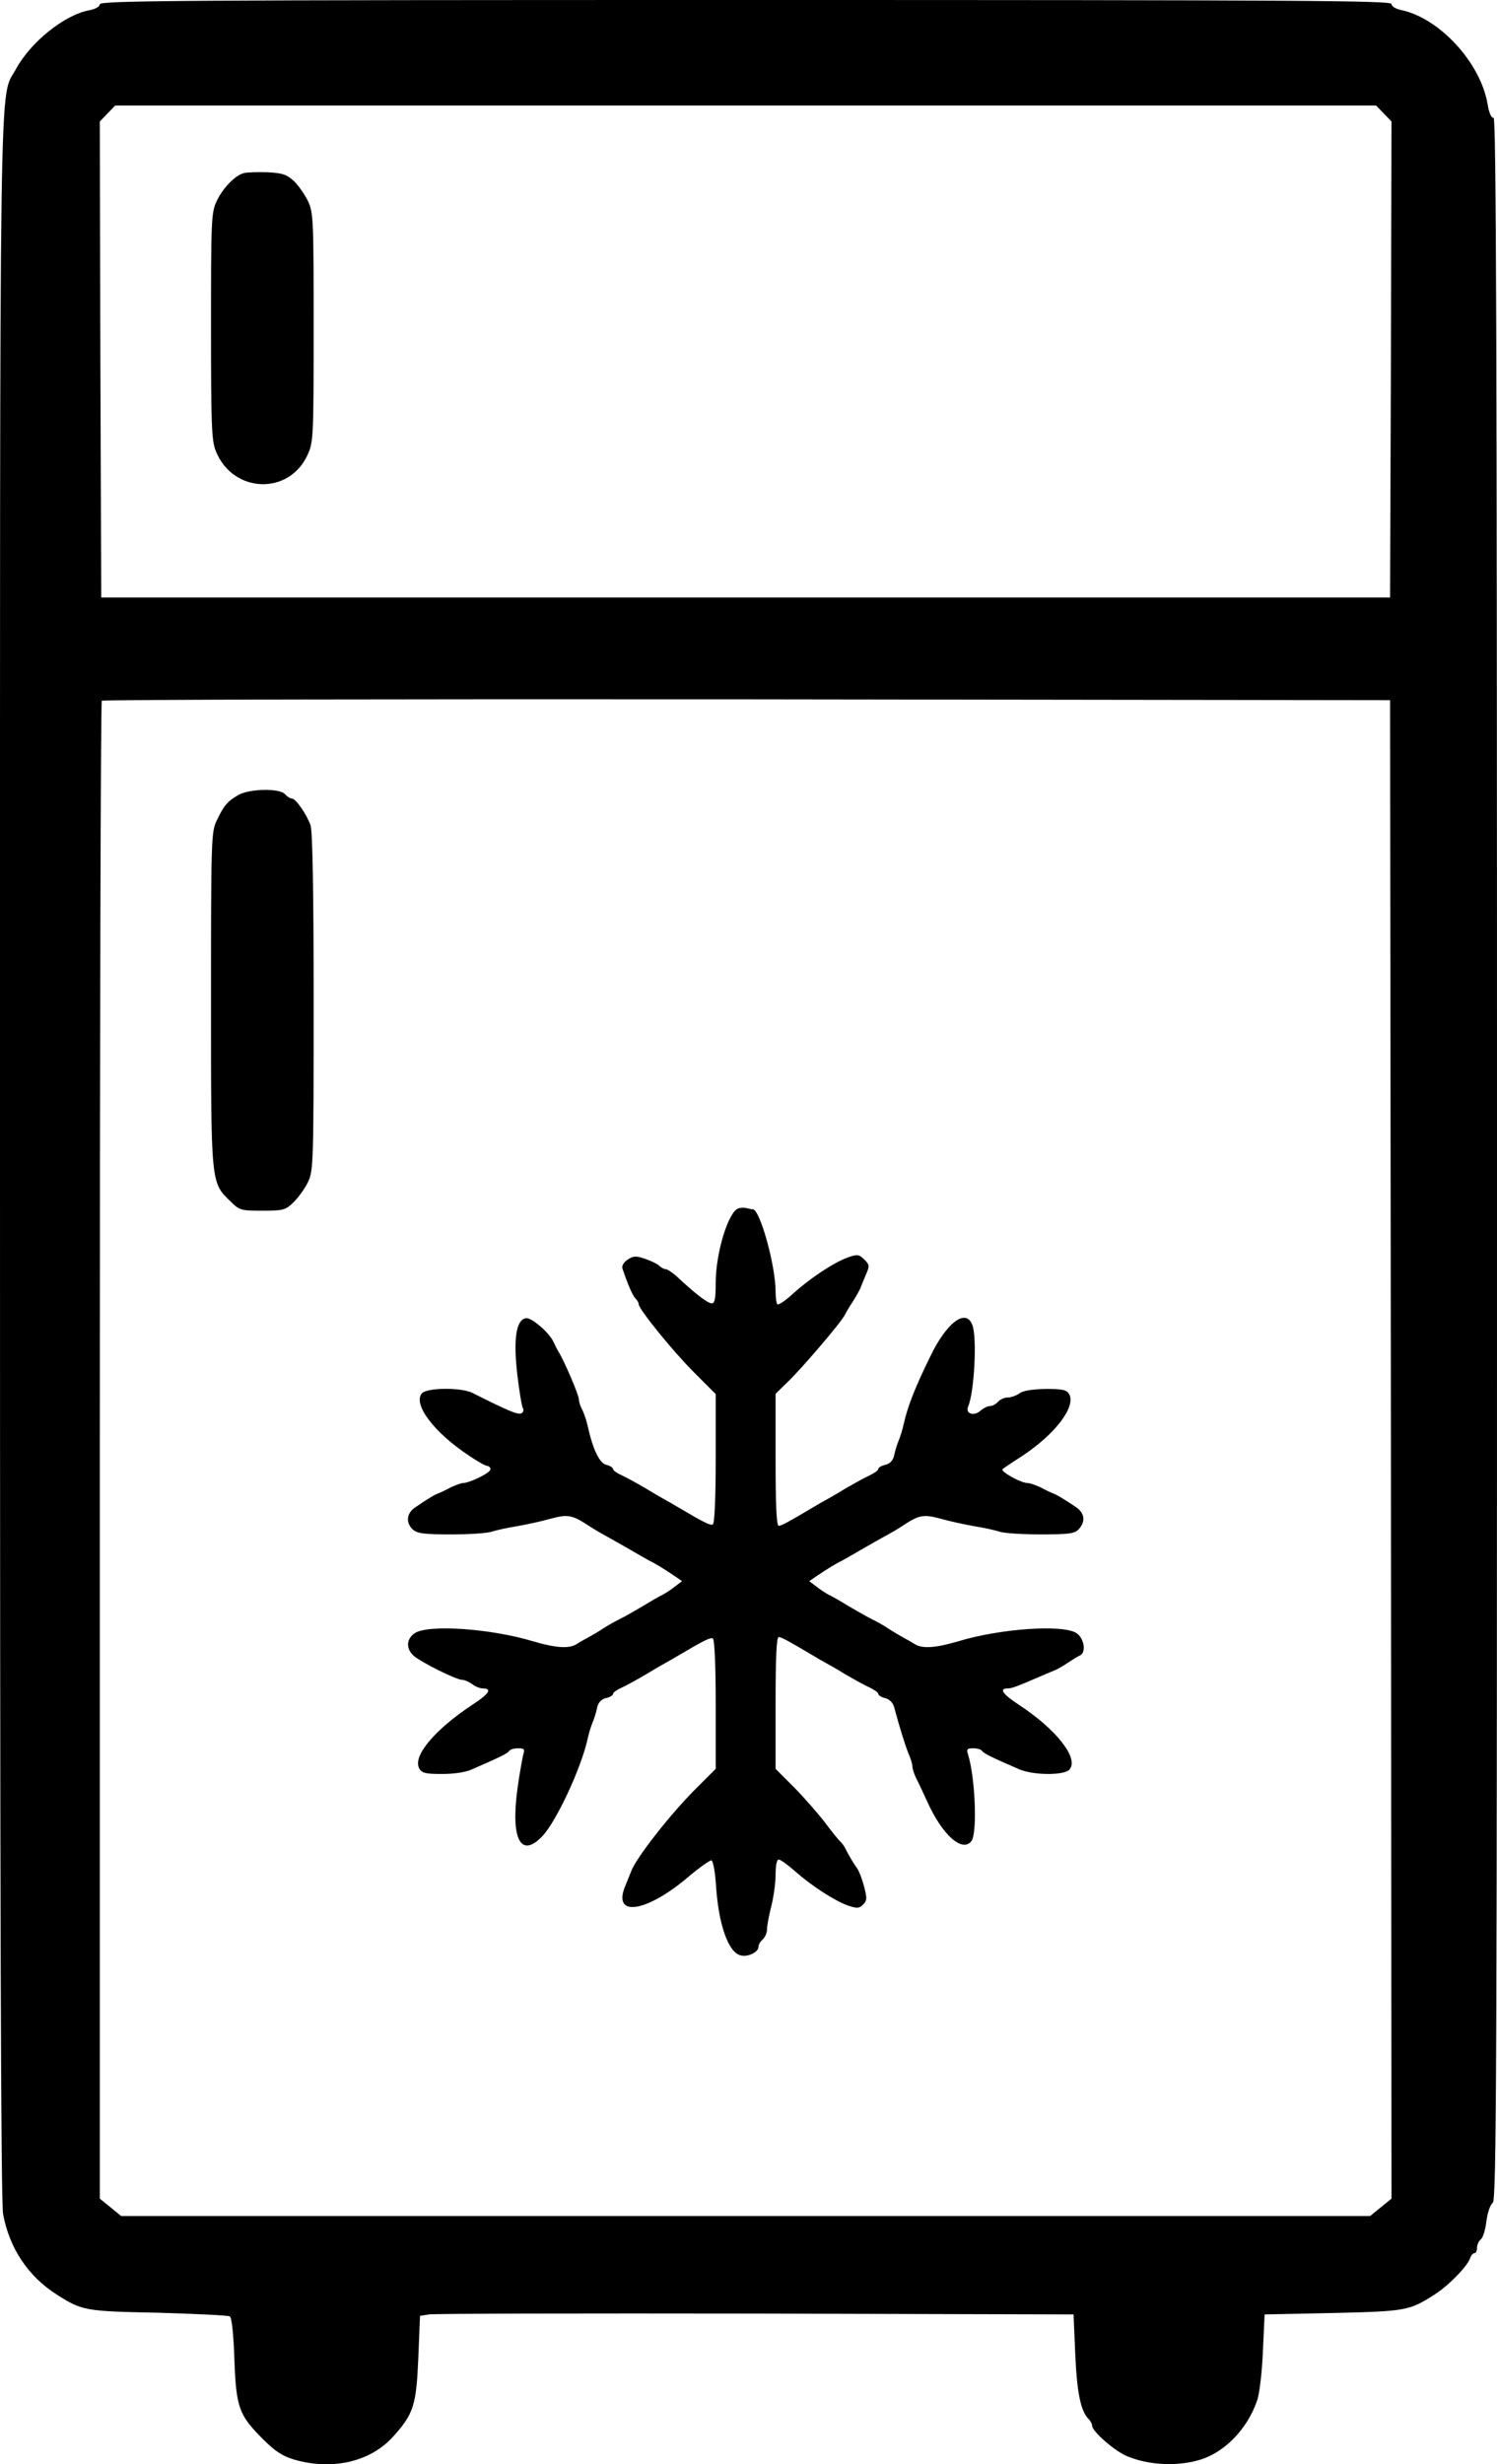 <svg version="1.0" xmlns="http://www.w3.org/2000/svg" width="525pt" height="864pt" viewBox="0 0 525 864" preserveAspectRatio="xMidYMid meet">
<g transform="translate(0,864) scale(0.1,-0.1)" fill="#000000" stroke="none">
<path d="M350 8625 c0 -8 -15 -17 -37 -21 -87 -16 -206 -112 -257 -206 -60
-112 -56 143 -56 -3822 0 -2661 3 -3656 11 -3700 22 -119 88 -218 189 -282 88
-56 99 -58 355 -63 132 -4 245 -9 251 -13 7 -5 13 -62 16 -150 6 -169 16 -196
99 -279 44 -44 68 -60 111 -73 135 -39 269 -7 348 82 71 79 80 110 87 274 l6
148 31 5 c17 3 533 4 1146 3 l1115 -3 6 -140 c6 -135 19 -199 47 -227 7 -7 12
-17 12 -23 0 -20 81 -91 125 -108 74 -30 167 -35 245 -14 91 24 174 108 209
211 8 23 17 99 20 171 l6 130 240 5 c256 6 267 8 355 64 49 31 117 100 126
129 3 9 10 17 15 17 5 0 9 8 9 19 0 10 6 24 14 30 7 6 16 35 19 64 4 29 13 57
22 63 13 10 15 410 15 3663 0 2885 -3 3650 -12 3648 -8 -1 -16 17 -21 48 -25
146 -169 302 -304 330 -19 4 -33 13 -33 21 0 12 -315 14 -2265 14 -1975 0
-2265 -2 -2265 -15z m4503 -383 l27 -28 -2 -835 -3 -834 -2260 0 -2260 0 -3
834 -2 835 27 28 27 28 2211 0 2211 0 27 -28z m25 -4684 l2 -2627 -37 -30 -38
-31 -2190 0 -2190 0 -38 31 -37 30 0 2623 c0 1442 3 2626 7 2629 3 4 1021 6
2262 5 l2256 -3 3 -2627z"></path>
<path d="M855 8033 c-31 -8 -75 -54 -96 -100 -18 -39 -19 -69 -19 -437 0 -349
2 -401 17 -438 60 -149 259 -156 323 -10 19 42 20 67 20 444 0 372 -1 402 -19
441 -11 23 -33 55 -49 71 -26 24 -40 29 -94 32 -35 1 -72 0 -83 -3z"></path>
<path d="M835 5852 c-38 -22 -50 -37 -75 -89 -19 -40 -20 -64 -20 -625 0 -649
-1 -644 68 -710 32 -32 37 -33 112 -33 74 0 81 2 110 30 17 17 40 49 51 72 18
40 19 71 19 632 0 390 -4 599 -11 618 -15 40 -52 93 -65 93 -6 0 -17 7 -24 15
-18 22 -126 20 -165 -3z"></path>
<path d="M2590 4403 c-35 -9 -80 -156 -80 -260 0 -56 -3 -73 -14 -73 -14 0
-59 35 -121 93 -16 15 -35 27 -40 27 -6 0 -16 5 -23 12 -6 6 -28 17 -49 24
-32 11 -41 11 -61 -2 -15 -10 -22 -22 -19 -32 17 -51 35 -94 45 -104 7 -7 12
-16 12 -21 0 -17 119 -164 194 -239 l76 -76 0 -226 c0 -137 -4 -227 -10 -231
-8 -5 -30 6 -125 62 -11 7 -29 17 -40 23 -11 6 -42 24 -70 41 -27 16 -65 37
-82 45 -18 8 -33 18 -33 23 0 5 -11 12 -24 15 -24 6 -47 55 -65 136 -4 19 -13
45 -19 57 -7 12 -12 29 -12 37 0 15 -51 134 -71 166 -5 8 -13 24 -18 35 -15
33 -78 87 -97 83 -34 -6 -44 -73 -30 -196 7 -60 16 -114 20 -120 4 -7 1 -15
-7 -18 -13 -4 -45 9 -170 72 -40 20 -161 19 -178 -2 -31 -38 43 -137 166 -218
29 -20 58 -36 64 -36 6 0 11 -6 11 -12 0 -12 -73 -48 -97 -48 -6 0 -24 -7 -40
-14 -15 -8 -35 -18 -43 -21 -17 -6 -41 -21 -82 -49 -33 -21 -36 -55 -10 -79
15 -14 41 -17 134 -17 63 0 128 4 144 10 16 5 56 14 89 19 33 6 85 17 116 26
60 16 75 14 134 -25 17 -11 39 -24 50 -30 11 -6 47 -26 80 -45 33 -19 69 -40
80 -46 25 -12 52 -29 88 -53 l29 -20 -24 -18 c-12 -10 -32 -23 -43 -29 -11 -5
-42 -23 -70 -40 -27 -16 -63 -37 -80 -45 -16 -8 -43 -23 -60 -34 -16 -11 -39
-24 -50 -30 -11 -6 -31 -17 -45 -26 -27 -15 -72 -12 -150 11 -148 45 -367 60
-415 29 -30 -20 -32 -54 -5 -79 26 -23 150 -85 171 -85 8 0 24 -7 35 -15 10
-8 27 -15 36 -15 35 0 25 -18 -35 -57 -133 -88 -210 -180 -187 -223 9 -17 22
-20 80 -20 43 0 84 6 107 17 99 43 123 55 129 64 3 5 17 9 31 9 22 0 24 -3 18
-22 -3 -13 -13 -66 -20 -118 -25 -180 12 -249 89 -166 49 54 134 237 156 336
4 19 12 46 18 60 6 14 13 37 16 52 4 19 15 30 31 34 14 3 25 10 25 15 0 5 15
15 33 23 17 8 55 29 82 45 28 17 59 35 70 41 11 6 29 16 40 23 95 56 117 67
125 62 6 -4 10 -94 10 -231 l0 -226 -76 -76 c-86 -87 -202 -235 -220 -282 -3
-8 -13 -32 -21 -52 -47 -112 73 -95 222 32 39 33 75 58 80 57 6 -2 13 -41 16
-88 9 -137 43 -234 86 -245 25 -7 63 11 63 30 0 8 7 19 15 26 8 7 15 23 15 36
0 13 7 49 15 81 8 31 15 81 15 110 0 32 4 53 11 53 6 0 31 -18 56 -40 60 -53
139 -104 186 -121 33 -11 39 -11 54 3 14 15 14 22 3 65 -7 26 -18 54 -24 62
-11 15 -31 48 -42 71 -4 8 -13 20 -19 25 -6 6 -30 35 -52 65 -23 30 -71 85
-107 122 l-66 66 0 231 c0 158 3 231 11 231 9 0 35 -14 124 -67 11 -7 29 -17
40 -23 11 -6 43 -24 70 -41 28 -16 65 -37 83 -45 17 -8 32 -18 32 -23 0 -5 11
-12 24 -15 14 -3 27 -16 31 -29 19 -71 39 -136 51 -165 8 -18 14 -39 14 -47 0
-7 6 -26 14 -42 8 -15 24 -50 37 -78 53 -119 124 -182 156 -140 21 29 13 223
-12 303 -6 19 -4 22 18 22 14 0 28 -4 31 -9 6 -9 30 -21 129 -64 50 -22 160
-23 178 -1 33 39 -46 140 -177 226 -59 39 -72 58 -39 58 13 0 30 6 120 45 17
7 37 16 45 19 8 3 29 15 45 26 17 11 36 23 43 26 22 11 14 60 -13 78 -48 31
-267 16 -415 -29 -78 -23 -123 -26 -150 -11 -14 9 -34 20 -45 26 -11 6 -33 19
-50 30 -16 11 -43 26 -60 34 -16 8 -52 29 -80 45 -27 17 -59 35 -70 40 -11 6
-31 19 -43 29 l-24 18 29 20 c36 24 63 41 88 53 11 6 47 27 80 46 33 19 69 39
80 45 11 6 34 19 50 30 59 39 74 41 134 25 31 -9 83 -20 116 -26 33 -5 73 -14
89 -19 16 -6 82 -10 146 -10 101 0 119 3 133 18 25 27 21 57 -10 78 -42 28
-66 43 -83 49 -8 3 -28 13 -43 21 -16 7 -35 14 -43 14 -24 0 -97 41 -88 49 5
4 36 25 69 46 117 78 188 172 165 216 -9 16 -22 19 -83 19 -47 -1 -79 -6 -91
-15 -11 -8 -30 -15 -42 -15 -12 0 -27 -7 -34 -15 -7 -8 -19 -15 -28 -15 -8 0
-23 -7 -33 -16 -23 -21 -54 -11 -44 14 22 49 32 243 15 286 -22 60 -90 10
-148 -111 -53 -108 -78 -172 -92 -233 -4 -19 -12 -46 -18 -60 -6 -14 -13 -37
-16 -52 -4 -19 -15 -30 -31 -34 -14 -3 -25 -10 -25 -15 0 -5 -15 -15 -32 -23
-18 -8 -55 -29 -83 -45 -27 -17 -59 -35 -70 -41 -11 -6 -29 -16 -40 -23 -89
-53 -115 -67 -124 -67 -8 0 -11 74 -11 232 l0 231 43 42 c49 47 190 212 200
235 4 8 16 29 27 45 11 17 22 37 26 45 3 8 12 30 20 49 14 32 14 36 -5 55 -19
18 -24 19 -58 7 -49 -18 -130 -71 -192 -127 -26 -24 -51 -41 -55 -37 -3 3 -6
23 -6 44 0 92 -55 289 -80 289 -5 0 -14 2 -22 4 -7 2 -20 2 -28 -1z"></path>
</g>
</svg>

